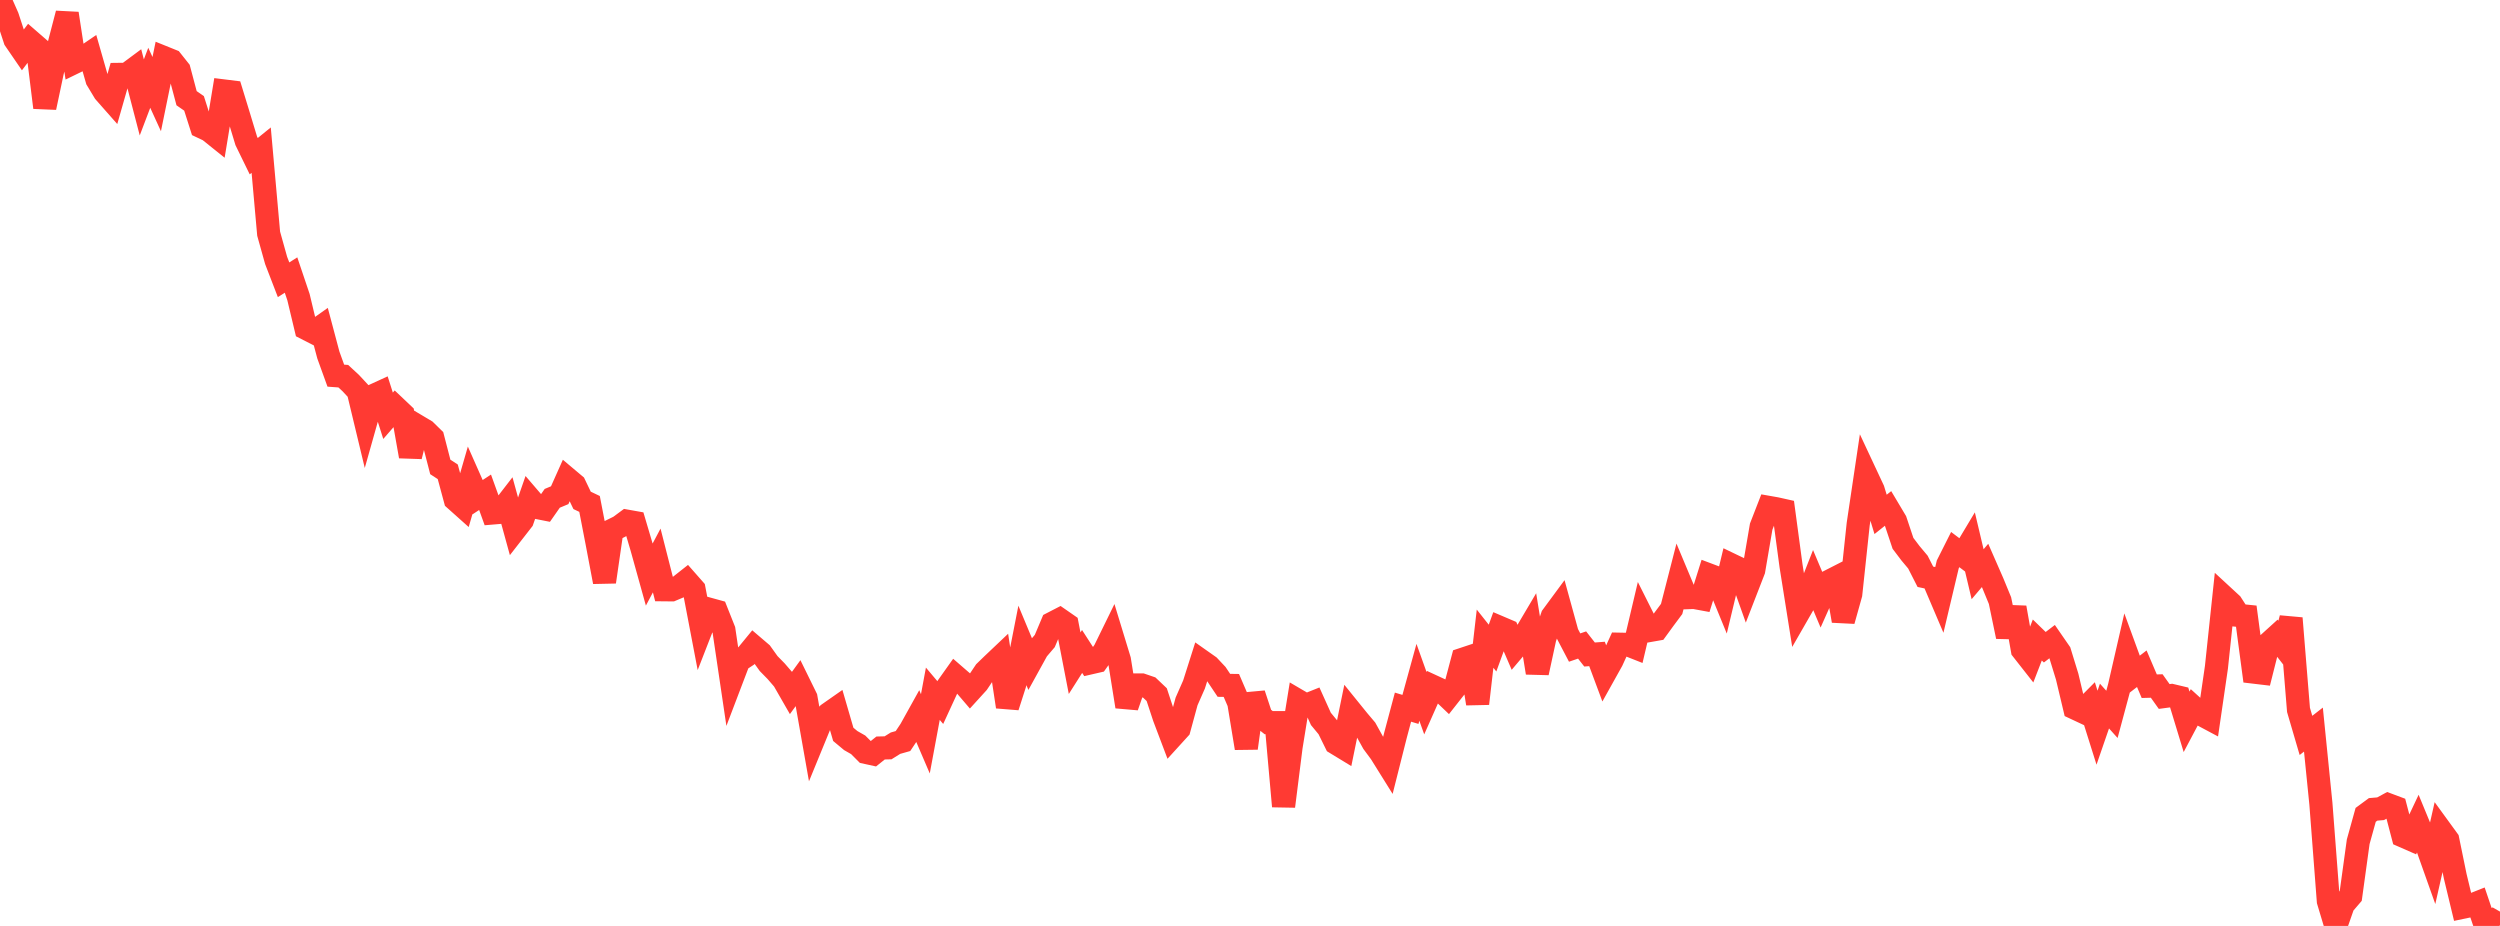 <?xml version="1.0" standalone="no"?>
<!DOCTYPE svg PUBLIC "-//W3C//DTD SVG 1.1//EN" "http://www.w3.org/Graphics/SVG/1.1/DTD/svg11.dtd">

<svg width="135" height="50" viewBox="0 0 135 50" preserveAspectRatio="none" 
  xmlns="http://www.w3.org/2000/svg"
  xmlns:xlink="http://www.w3.org/1999/xlink">


<polyline points="0.0, 0.0 0.403, 0.912 0.806, 2.14 1.209, 2.728 1.612, 2.196 2.015, 2.546 2.418, 5.805 2.821, 3.9 3.224, 2.279 3.627, 0.732 4.03, 3.364 4.433, 3.168 4.836, 2.893 5.239, 4.301 5.642, 4.97 6.045, 5.427 6.448, 4.017 6.851, 4.012 7.254, 3.713 7.657, 5.261 8.06, 4.2 8.463, 5.083 8.866, 3.114 9.269, 3.277 9.672, 3.784 10.075, 5.303 10.478, 5.582 10.881, 6.847 11.284, 7.038 11.687, 7.361 12.09, 4.912 12.493, 4.962 12.896, 6.278 13.299, 7.61 13.701, 8.434 14.104, 8.107 14.507, 12.619 14.91, 14.062 15.313, 15.108 15.716, 14.852 16.119, 16.048 16.522, 17.734 16.925, 17.94 17.328, 17.655 17.731, 19.17 18.134, 20.285 18.537, 20.314 18.94, 20.686 19.343, 21.12 19.746, 22.798 20.149, 21.37 20.552, 21.185 20.955, 22.452 21.358, 21.987 21.761, 22.369 22.164, 24.642 22.567, 23.022 22.97, 23.262 23.373, 23.657 23.776, 25.215 24.179, 25.477 24.582, 26.972 24.985, 27.332 25.388, 25.937 25.791, 26.847 26.194, 26.583 26.597, 27.701 27.0, 27.667 27.403, 27.145 27.806, 28.611 28.209, 28.093 28.612, 26.936 29.015, 27.406 29.418, 27.486 29.821, 26.909 30.224, 26.741 30.627, 25.839 31.03, 26.178 31.433, 27.02 31.836, 27.212 32.239, 29.296 32.642, 31.421 33.045, 28.639 33.448, 28.441 33.851, 28.143 34.254, 28.215 34.657, 29.578 35.06, 31.026 35.463, 30.266 35.866, 31.847 36.269, 31.851 36.672, 31.681 37.075, 31.363 37.478, 31.821 37.881, 33.932 38.284, 32.896 38.687, 33.007 39.09, 34.021 39.493, 36.74 39.896, 35.681 40.299, 35.416 40.701, 34.926 41.104, 35.27 41.507, 35.833 41.91, 36.244 42.313, 36.711 42.716, 37.413 43.119, 36.857 43.522, 37.678 43.925, 39.958 44.328, 38.975 44.731, 38.551 45.134, 38.269 45.537, 39.655 45.94, 39.991 46.343, 40.221 46.746, 40.625 47.149, 40.714 47.552, 40.392 47.955, 40.382 48.358, 40.131 48.761, 40.017 49.164, 39.412 49.567, 38.687 49.97, 39.627 50.373, 37.462 50.776, 37.94 51.179, 37.065 51.582, 36.497 51.985, 36.846 52.388, 37.317 52.791, 36.874 53.194, 36.272 53.597, 35.881 54.0, 35.499 54.403, 38.163 54.806, 36.908 55.209, 34.852 55.612, 35.819 56.015, 35.088 56.418, 34.615 56.821, 33.659 57.224, 33.451 57.627, 33.731 58.03, 35.813 58.433, 35.178 58.836, 35.803 59.239, 35.71 59.642, 35.141 60.045, 34.317 60.448, 35.638 60.851, 38.154 61.254, 36.99 61.657, 36.989 62.06, 37.127 62.463, 37.51 62.866, 38.734 63.269, 39.799 63.672, 39.356 64.075, 37.877 64.478, 36.961 64.881, 35.692 65.284, 35.976 65.687, 36.405 66.09, 37.008 66.493, 37.014 66.896, 37.951 67.299, 40.399 67.701, 37.48 68.104, 38.701 68.507, 39.022 68.91, 39.023 69.313, 43.54 69.716, 40.342 70.119, 37.851 70.522, 38.087 70.925, 37.926 71.328, 38.82 71.731, 39.308 72.134, 40.128 72.537, 40.373 72.94, 38.401 73.343, 38.899 73.746, 39.376 74.149, 40.104 74.552, 40.649 74.955, 41.295 75.358, 39.697 75.761, 38.186 76.164, 38.308 76.567, 36.844 76.97, 37.973 77.373, 37.064 77.776, 37.25 78.179, 37.635 78.582, 37.123 78.985, 35.602 79.388, 35.468 79.791, 37.995 80.194, 34.488 80.597, 34.996 81.0, 33.89 81.403, 34.062 81.806, 34.996 82.209, 34.52 82.612, 33.839 83.015, 36.329 83.418, 34.465 83.821, 33.281 84.224, 32.735 84.627, 34.199 85.03, 34.968 85.433, 34.83 85.836, 35.344 86.239, 35.313 86.642, 36.394 87.045, 35.671 87.448, 34.787 87.851, 34.795 88.254, 34.954 88.657, 33.246 89.06, 34.049 89.463, 33.978 89.866, 33.424 90.269, 32.883 90.672, 31.312 91.075, 32.275 91.478, 32.26 91.881, 32.334 92.284, 31.047 92.687, 31.199 93.09, 32.183 93.493, 30.504 93.896, 30.698 94.299, 31.829 94.701, 30.793 95.104, 28.437 95.507, 27.4 95.91, 27.471 96.313, 27.561 96.716, 30.556 97.119, 33.089 97.522, 32.387 97.925, 31.36 98.328, 32.316 98.731, 31.412 99.134, 31.206 99.537, 33.522 99.94, 32.083 100.343, 28.302 100.746, 25.594 101.149, 26.455 101.552, 27.777 101.955, 27.456 102.358, 28.133 102.761, 29.34 103.164, 29.873 103.567, 30.354 103.97, 31.146 104.373, 31.231 104.776, 32.177 105.179, 30.479 105.582, 29.677 105.985, 29.981 106.388, 29.308 106.791, 31.008 107.194, 30.532 107.597, 31.452 108.0, 32.432 108.403, 34.375 108.806, 32.81 109.209, 35.09 109.612, 35.603 110.015, 34.56 110.418, 34.951 110.821, 34.643 111.224, 35.226 111.627, 36.539 112.03, 38.23 112.433, 38.419 112.836, 38.014 113.239, 39.296 113.642, 38.127 114.045, 38.576 114.448, 37.076 114.851, 35.319 115.254, 36.421 115.657, 36.111 116.06, 37.055 116.463, 37.044 116.866, 37.611 117.269, 37.557 117.672, 37.653 118.075, 38.979 118.478, 38.218 118.881, 38.584 119.284, 38.799 119.687, 36.035 120.09, 32.235 120.493, 32.607 120.896, 33.232 121.299, 33.273 121.701, 36.293 122.104, 36.341 122.507, 34.742 122.91, 34.377 123.313, 34.894 123.716, 33.386 124.119, 38.336 124.522, 39.712 124.925, 39.398 125.328, 43.398 125.731, 48.657 126.134, 50.0 126.537, 48.848 126.94, 48.378 127.343, 45.454 127.746, 44.003 128.149, 43.706 128.552, 43.672 128.955, 43.453 129.358, 43.604 129.761, 45.141 130.164, 45.318 130.567, 44.464 130.97, 45.441 131.373, 46.576 131.776, 44.798 132.179, 45.352 132.582, 47.318 132.985, 48.991 133.388, 48.907 133.791, 48.747 134.194, 49.938 134.597, 49.717 135.0, 49.949" fill="none" stroke="#ff3a33" stroke-width="1.25"/>

</svg>